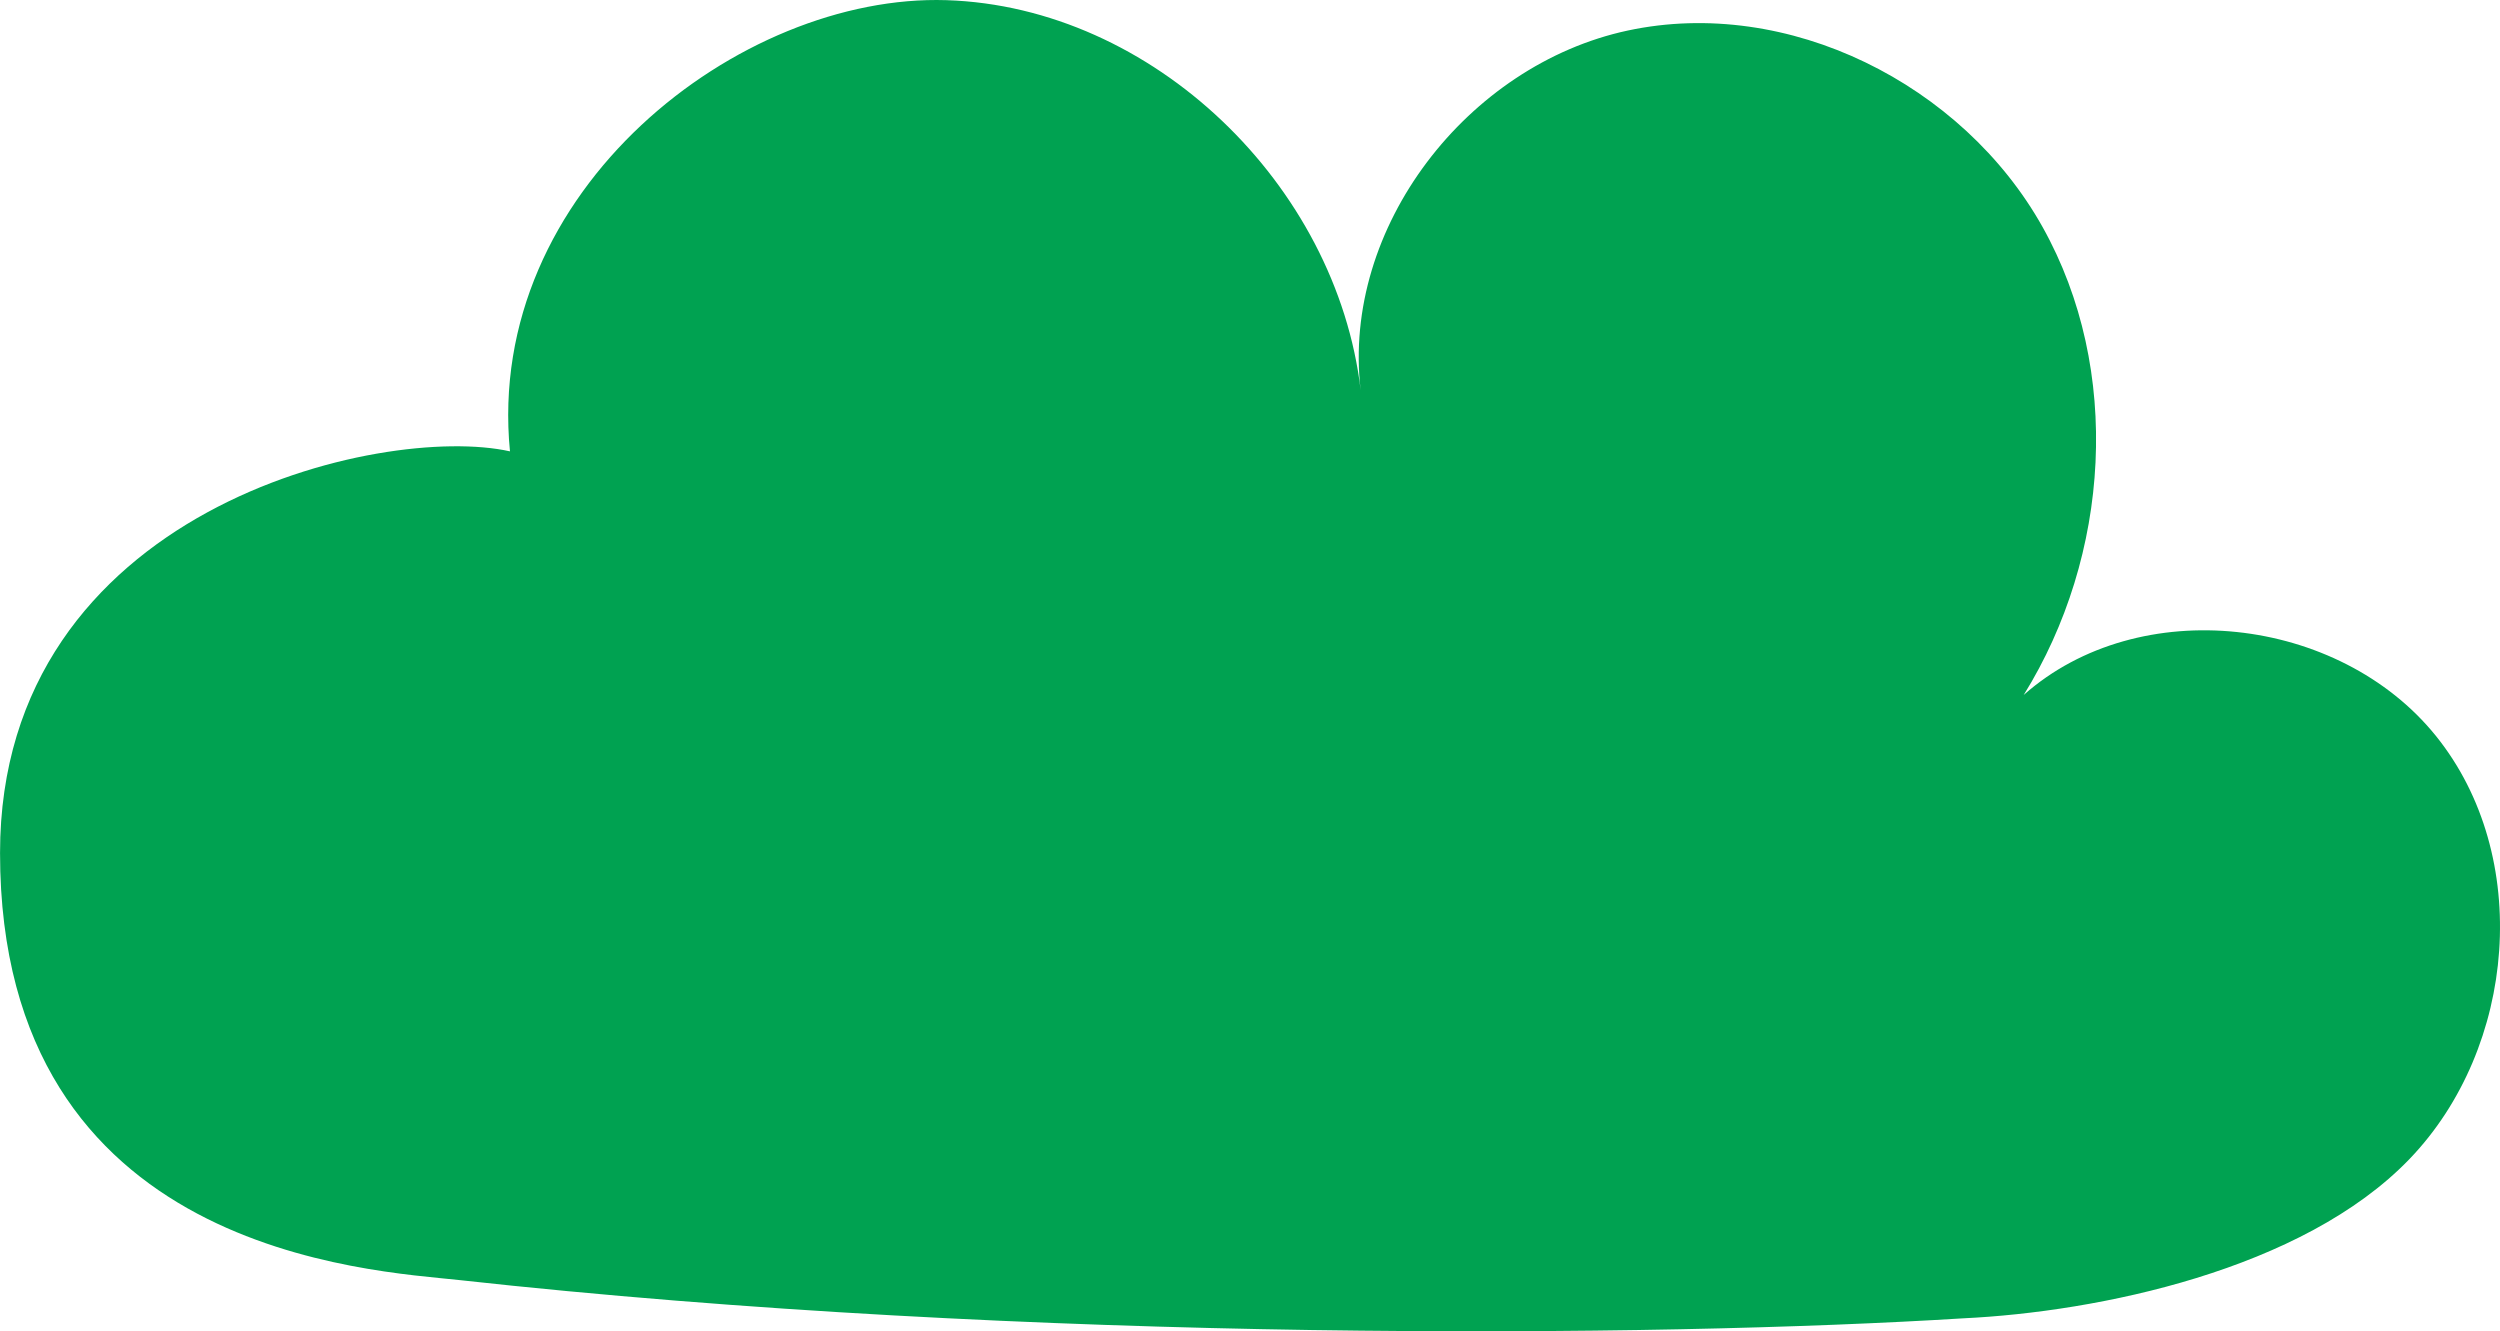<svg xmlns="http://www.w3.org/2000/svg" width="178.457" height="95.031" viewBox="0 0 178.457 95.031"><path d="M860.464,513.8c9.556-.455,24.216-3.432,31.852-11.376s8.794-21.627,1.878-30.2S873.016,462,864.77,469.305c6.171-9.932,7.057-23.209,1.345-33.412s-18.178-16.47-29.611-14.017-20.434,14.059-19.062,25.671c-1.725-14.647-14.827-27.367-29.568-27.84s-32.978,13.55-31.157,32.207c-9.082-2.034-36.4,4.091-36.4,28.667,0,28.667,26.563,29.8,32.762,30.487C793.956,515.578,838.622,515.163,860.464,513.8Z" transform="translate(-720.314 -419.695)" fill="#00a251"/></svg>